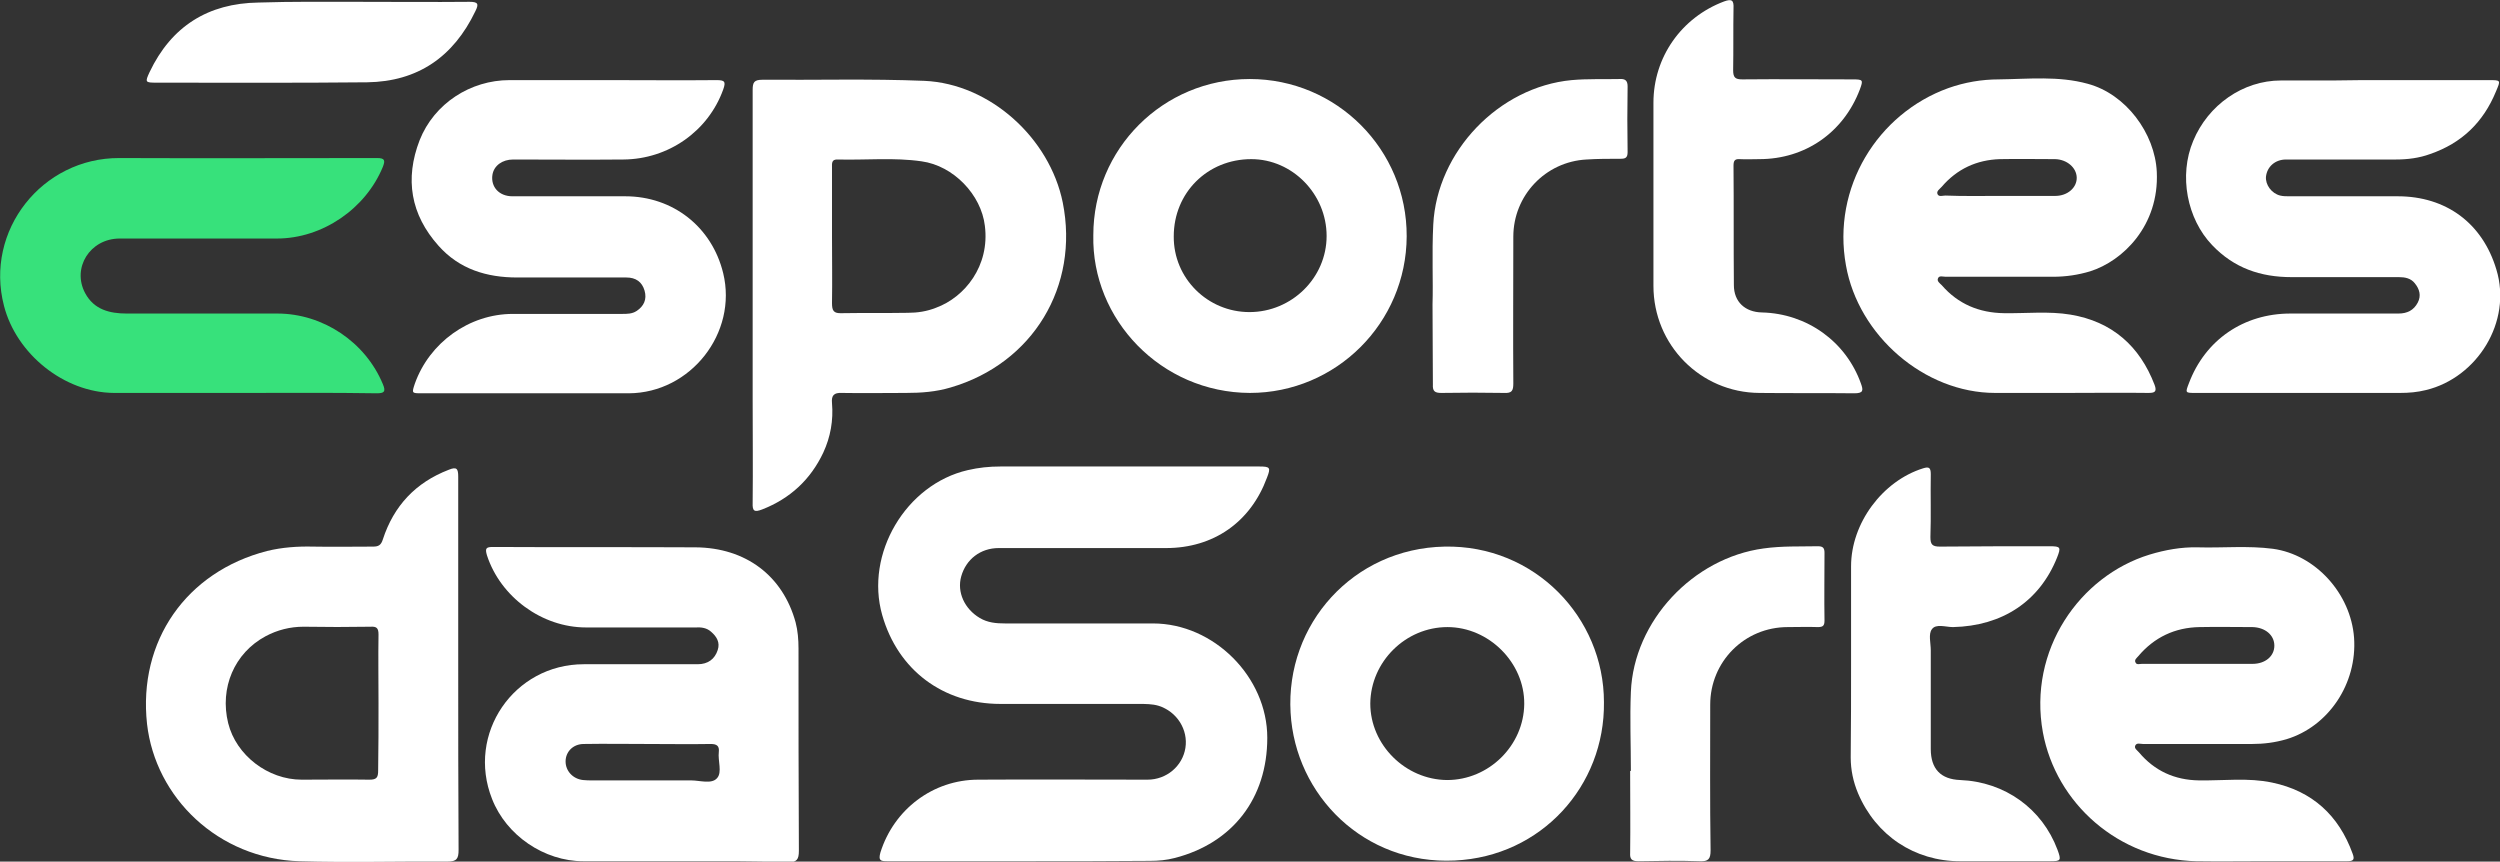 <svg width="560" height="193" viewBox="0 0 560 193" fill="none" xmlns="http://www.w3.org/2000/svg">
<rect x="0" y="0" width="560" height="193" fill="#333333" stroke="none"/>
<g clip-path="url(#clip0_2476_1776)">
<path d="M229.332 192.918C219.141 192.918 208.95 192.918 198.76 192.918C197.211 192.918 196.721 192.755 197.211 190.961C200.227 181.335 208.95 174.646 219.141 174.646C231.777 174.565 244.414 174.646 257.05 174.646C261.29 174.646 264.877 171.628 265.529 167.549C266.181 163.471 263.654 159.392 259.496 158.087C258.11 157.679 256.561 157.679 255.094 157.679C244.74 157.679 234.468 157.679 224.114 157.679C211.233 157.679 201.124 150.093 197.618 137.776C193.705 124.071 202.917 108.491 216.777 105.31C219.223 104.739 221.587 104.494 224.114 104.494C243.436 104.494 262.757 104.494 282.079 104.494C284.525 104.494 284.688 104.739 283.791 107.023C280.122 116.975 271.807 122.766 261.208 122.766C248.735 122.766 236.18 122.766 223.706 122.766C219.63 122.766 216.369 125.295 215.309 129.129C214.331 132.637 216.043 136.389 219.467 138.428C221.261 139.489 223.136 139.652 225.174 139.652C236.18 139.652 247.267 139.652 258.273 139.652C271.888 139.652 283.872 151.643 283.872 165.265C283.872 178.806 276.127 188.84 263.165 192.184C261.29 192.674 259.496 192.837 257.54 192.837C248.164 192.918 238.789 192.918 229.332 192.918Z" fill="white"/>
<path d="M153.024 192.918C145.605 192.918 138.105 192.918 130.686 192.918C121.881 192.918 113.402 187.127 110.223 178.969C104.434 164.368 115.114 148.788 130.767 148.788C139.246 148.788 147.806 148.788 156.285 148.788C158.568 148.788 160.116 147.646 160.769 145.606C161.339 143.893 160.524 142.588 159.301 141.528C158.323 140.631 157.1 140.467 155.714 140.549C147.562 140.549 139.409 140.549 131.256 140.549C121.392 140.549 112.098 133.697 109.081 124.398C108.592 122.766 108.918 122.521 110.467 122.521C125.55 122.603 140.713 122.521 155.796 122.603C167.046 122.685 175.362 128.966 178.215 139.407C178.704 141.283 178.867 143.241 178.867 145.28C178.867 160.371 178.867 175.462 178.949 190.553C178.949 192.592 178.46 193.163 176.422 193.163C168.595 192.837 160.769 192.918 153.024 192.918ZM145.034 166.652C140.306 166.652 135.496 166.571 130.767 166.652C128.403 166.652 126.691 168.365 126.691 170.568C126.691 172.688 128.321 174.483 130.604 174.728C131.338 174.809 131.99 174.809 132.724 174.809C140.061 174.809 147.48 174.809 154.817 174.809C156.774 174.809 159.383 175.707 160.606 174.32C161.829 173.015 160.769 170.404 161.013 168.447C161.176 167.06 160.524 166.652 159.22 166.652C154.41 166.734 149.763 166.652 145.034 166.652Z" fill="white"/>
<path d="M168.595 66.074C168.595 50.739 168.595 35.485 168.595 20.149C168.595 18.436 168.922 17.865 170.797 17.865C182.862 17.947 195.01 17.62 207.076 18.11C221.75 18.762 235.12 30.917 238.055 45.355C241.805 64.117 231.37 81.41 212.945 86.794C209.684 87.772 206.342 88.017 202.918 88.017C198.108 88.017 193.379 88.099 188.569 88.017C186.776 87.936 186.205 88.588 186.368 90.301C186.694 94.135 186.042 97.887 184.411 101.395C181.558 107.431 176.993 111.673 170.715 114.12C169.003 114.773 168.514 114.528 168.595 112.652C168.677 104.821 168.595 97.072 168.595 89.241C168.595 81.573 168.595 73.824 168.595 66.074ZM186.368 52.941C186.368 57.917 186.45 62.893 186.368 67.869C186.368 69.582 186.694 70.234 188.569 70.153C193.461 70.071 198.434 70.153 203.325 70.071C205.527 70.071 207.646 69.745 209.684 68.929C216.125 66.564 221.75 59.548 220.609 50.575C219.794 43.642 213.598 37.116 206.423 36.137C200.227 35.24 193.95 35.892 187.672 35.729C186.205 35.648 186.368 36.627 186.368 37.605C186.368 42.663 186.368 47.802 186.368 52.941Z" fill="white"/>
<path d="M102.641 148.87C102.641 162.737 102.641 176.523 102.722 190.39C102.722 192.348 102.314 193 100.195 193C89.189 192.919 78.101 193.245 67.095 192.919C48.834 192.348 34.811 178.644 32.936 162.166C30.898 143.568 41.741 128.069 59.84 123.419C63.182 122.603 66.606 122.359 70.112 122.44C74.596 122.522 79.08 122.44 83.564 122.44C84.787 122.44 85.357 122.114 85.765 120.809C88.211 113.304 93.102 108.084 100.521 105.229C102.315 104.494 102.641 104.984 102.641 106.778C102.641 120.727 102.641 134.839 102.641 148.87ZM84.787 157.516C84.787 152.377 84.705 147.238 84.787 142.099C84.787 140.631 84.297 140.305 82.993 140.386C78.02 140.468 73.047 140.468 67.992 140.386C64.976 140.386 62.122 141.12 59.514 142.507C52.502 146.259 49.16 154.09 51.116 162.003C52.91 169.181 60.003 174.647 67.585 174.647C72.639 174.647 77.694 174.565 82.748 174.647C84.379 174.647 84.705 174.157 84.705 172.607C84.787 167.631 84.787 162.574 84.787 157.516Z" fill="white"/>
<path d="M462.903 88.016C457.604 88.016 452.223 88.016 446.924 88.016C431.026 88.016 416.27 75.128 413.498 59.466C410.319 42.01 420.591 25.451 436.407 19.74C440.076 18.435 443.907 17.783 447.739 17.783C454.424 17.701 461.109 16.967 467.631 18.762C476.192 21.046 482.714 29.855 483.121 38.502C483.692 50.575 475.458 58.487 468.202 60.771C465.512 61.587 462.74 61.995 459.886 61.995C451.897 61.995 443.907 61.995 435.836 61.995C435.266 61.995 434.369 61.669 434.124 62.321C433.798 62.974 434.532 63.463 434.94 63.871C438.608 68.113 443.337 70.07 448.88 70.152C453.854 70.234 458.908 69.663 463.8 70.478C473.094 72.028 479.29 77.494 482.632 86.222C483.203 87.772 482.632 88.016 481.246 88.016C475.132 87.935 469.017 88.016 462.903 88.016ZM447.984 43.886C452.141 43.886 456.218 43.886 460.376 43.886C463.147 43.886 465.267 42.01 465.186 39.726C465.104 37.523 462.984 35.729 460.376 35.647C456.218 35.647 452.141 35.565 447.984 35.647C442.766 35.81 438.364 37.849 434.94 41.846C434.532 42.336 433.635 42.825 434.043 43.559C434.369 44.13 435.184 43.804 435.755 43.804C439.831 43.967 443.907 43.886 447.984 43.886Z" fill="white"/>
<path d="M507.417 192.918C502.28 192.918 497.144 193 492.008 192.918C474.562 192.511 460.539 179.948 457.604 164.042C454.262 145.606 465.838 129.047 481.491 124.235C484.997 123.174 488.584 122.522 492.253 122.603C497.878 122.766 503.503 122.195 509.129 122.929C518.667 124.235 526.575 132.963 527.309 142.833C528.042 153.111 521.602 162.737 512.145 165.592C509.618 166.326 507.09 166.652 504.482 166.652C496.329 166.652 488.176 166.652 480.024 166.652C479.453 166.652 478.638 166.326 478.312 166.978C477.986 167.631 478.719 168.039 479.127 168.528C482.633 172.688 487.117 174.728 492.579 174.809C498.041 174.891 503.585 174.157 508.965 175.299C517.933 177.175 523.885 182.64 526.983 191.205C527.472 192.511 527.227 192.918 525.76 192.918C519.645 192.918 513.531 192.918 507.417 192.918ZM492.334 148.706C496.411 148.706 500.487 148.706 504.563 148.706C507.417 148.706 509.455 146.993 509.455 144.628C509.455 142.262 507.417 140.549 504.563 140.467C500.65 140.467 496.655 140.386 492.742 140.467C487.198 140.549 482.551 142.751 478.964 146.993C478.638 147.401 477.986 147.809 478.393 148.462C478.638 148.951 479.29 148.706 479.779 148.706C483.856 148.706 488.095 148.706 492.334 148.706Z" fill="white"/>
<path d="M136.474 17.946C144.464 17.946 152.535 18.028 160.524 17.946C162.318 17.946 162.644 18.273 161.992 20.067C158.649 29.366 149.763 35.648 139.654 35.729C131.42 35.811 123.185 35.729 114.951 35.729C112.506 35.729 110.631 37.116 110.304 39.155C109.897 41.847 111.772 43.968 114.788 43.968C123.185 43.968 131.664 43.968 140.061 43.968C150.741 43.968 159.464 50.82 161.992 61.18C165.253 74.557 154.736 88.017 140.877 88.098C125.387 88.098 109.978 88.098 94.488 88.098C92.206 88.098 92.206 88.098 92.939 85.896C96.201 76.76 105.087 70.316 114.87 70.316C123.022 70.316 131.175 70.316 139.328 70.316C140.469 70.316 141.61 70.316 142.589 69.663C144.219 68.603 144.953 67.053 144.382 65.095C143.811 63.137 142.426 62.158 140.306 62.158C132.153 62.158 124.001 62.158 115.848 62.158C109 62.158 102.886 60.282 98.239 55.062C91.961 48.047 90.657 40.052 93.999 31.406C97.26 23.167 105.413 17.946 114.136 17.946C121.555 17.946 129.055 17.946 136.474 17.946Z" fill="white"/>
<path d="M534.075 17.946C541.902 17.946 549.647 17.946 557.473 17.946C560.245 17.946 560.163 17.946 559.104 20.475C556.25 27.409 551.44 32.058 544.347 34.505C541.902 35.403 539.293 35.729 536.684 35.729C528.45 35.729 520.216 35.729 512.063 35.729C509.617 35.729 507.824 37.361 507.579 39.563C507.416 41.358 508.802 43.315 510.759 43.805C511.411 43.968 512.145 43.968 512.878 43.968C520.95 43.968 529.021 43.968 537.092 43.968C547.935 43.968 556.087 50.004 559.185 60.364C562.772 72.11 554.864 84.591 543.451 87.364C541.494 87.854 539.619 88.017 537.581 88.017C522.335 88.017 507.09 88.017 491.845 88.017C489.481 88.017 489.481 88.017 490.296 85.896C493.965 76.107 502.606 70.234 513.042 70.234C521.113 70.234 529.184 70.234 537.255 70.234C539.211 70.234 540.679 69.5 541.576 67.787C542.391 66.237 541.983 64.769 540.923 63.464C540.027 62.322 538.722 62.077 537.336 62.077C529.347 62.077 521.357 62.077 513.286 62.077C506.356 62.077 500.405 60.038 495.514 54.898C489.888 49.025 488.013 39.318 491.274 31.569C494.617 23.493 502.443 18.028 510.922 18.028C514.754 18.028 518.667 18.028 522.499 18.028C526.33 17.946 530.243 17.946 534.075 17.946Z" fill="white"/>
<path d="M359.284 157.271C359.529 176.033 345.262 191.858 325.859 192.755C305.64 193.734 290.151 178.236 289.091 159.637C287.949 139.815 303.113 122.848 323.576 122.44C343.794 122.032 359.284 138.347 359.284 157.271ZM324.147 174.728C333.522 174.728 341.349 166.979 341.43 157.679C341.512 148.462 333.522 140.468 324.228 140.468C314.853 140.468 307.026 148.217 306.945 157.598C306.945 166.815 314.771 174.646 324.147 174.728Z" fill="white"/>
<path d="M244.903 52.696C244.903 33.282 260.556 17.701 279.959 17.701C299.444 17.701 315.178 33.526 315.097 52.94C315.015 72.355 299.281 88.016 279.959 88.016C260.067 87.935 244.496 71.539 244.903 52.696ZM279.878 69.907C289.335 69.907 297.161 62.24 297.161 52.859C297.161 43.478 289.498 35.647 280.285 35.647C270.502 35.647 262.921 43.152 262.921 52.94C262.839 62.321 270.502 69.907 279.878 69.907Z" fill="white"/>
<path d="M54.215 88.017C44.676 88.017 35.138 88.017 25.518 88.017C14.349 87.935 3.669 79.288 0.897 68.521C-3.505 51.636 9.457 35.321 26.741 35.403C45.981 35.484 65.221 35.403 84.461 35.403C86.173 35.403 86.336 35.892 85.765 37.36C81.933 46.741 72.232 53.43 62.041 53.43C50.302 53.43 38.562 53.43 26.822 53.43C20.137 53.43 16.061 60.038 19.077 65.666C21.034 69.337 24.539 70.234 28.371 70.234C39.622 70.234 50.872 70.234 62.123 70.234C72.314 70.234 81.852 76.597 85.765 86.059C86.499 87.772 86.01 88.098 84.379 88.098C74.27 87.935 64.243 88.017 54.215 88.017Z" fill="#37E17B"/>
<path d="M414.64 148.135C414.64 141.039 414.64 133.942 414.64 126.845C414.64 117.22 421.651 107.757 430.782 104.902C432.087 104.494 432.494 104.739 432.494 106.207C432.413 110.939 432.576 115.588 432.413 120.319C432.413 121.951 432.82 122.44 434.532 122.44C442.766 122.359 451.001 122.359 459.153 122.359C461.599 122.359 461.68 122.603 460.784 124.887C456.87 134.676 448.555 140.223 437.467 140.468C435.837 140.468 433.636 139.652 432.739 140.957C431.924 142.018 432.494 144.057 432.494 145.688C432.494 153.03 432.494 160.453 432.494 167.794C432.494 172.199 434.695 174.565 439.098 174.728C449.125 175.136 457.441 181.172 460.865 190.308C461.762 192.756 461.68 192.919 459.153 192.919C452.468 192.919 445.783 192.919 439.098 192.919C428.826 192.919 420.184 187.127 416.189 177.665C415.129 175.136 414.559 172.444 414.559 169.671C414.64 162.492 414.64 155.314 414.64 148.135Z" fill="white"/>
<path d="M370.371 43.397C370.371 36.626 370.371 29.774 370.371 23.004C370.371 12.807 376.649 3.916 386.187 0.326C387.981 -0.326 388.388 0.082 388.307 1.876C388.225 6.526 388.307 11.176 388.225 15.744C388.225 17.375 388.714 17.783 390.263 17.783C398.497 17.701 406.732 17.783 414.884 17.783C417.33 17.783 417.411 17.864 416.596 20.067C412.928 29.692 404.367 35.647 394.095 35.647C392.628 35.647 391.16 35.729 389.693 35.647C388.551 35.566 388.307 36.055 388.307 37.116C388.388 46.007 388.307 54.98 388.388 63.871C388.388 67.624 390.916 69.908 394.666 69.989C404.775 70.234 413.498 76.515 416.841 85.896C417.411 87.446 417.411 88.098 415.373 88.098C408.281 88.017 401.188 88.098 394.095 88.017C380.888 87.935 370.371 77.249 370.371 64.034C370.371 57.101 370.371 50.249 370.371 43.397Z" fill="white"/>
<path d="M320.886 68.195C321.049 62.974 320.723 56.693 321.049 50.33C321.864 33.934 335.723 19.496 352.029 17.946C355.616 17.62 359.203 17.783 362.79 17.701C364.013 17.62 364.584 18.028 364.584 19.333C364.502 24.227 364.502 29.122 364.584 34.097C364.584 35.403 364.013 35.566 362.953 35.566C360.426 35.566 357.898 35.566 355.371 35.729C346.159 36.218 338.984 43.804 338.984 53.022C338.984 63.953 338.903 74.883 338.984 85.896C338.984 87.527 338.658 88.098 336.946 88.017C332.218 87.935 327.571 87.935 322.842 88.017C321.375 88.017 320.886 87.609 320.967 86.141C320.967 80.512 320.886 74.883 320.886 68.195Z" fill="white"/>
<path d="M365.316 172.688C365.316 166.815 365.072 160.861 365.316 154.987C365.969 139.081 379.257 124.969 395.073 122.848C399.15 122.277 403.226 122.44 407.221 122.358C408.362 122.358 408.688 122.766 408.688 123.827C408.688 128.884 408.607 133.942 408.688 138.999C408.688 140.141 408.362 140.467 407.221 140.467C404.938 140.386 402.737 140.467 400.454 140.467C390.752 140.467 383.089 148.217 383.089 157.842C383.089 168.691 383.008 179.622 383.171 190.471C383.171 192.429 382.681 193 380.725 192.918C376.159 192.755 371.594 192.837 367.029 192.918C365.48 192.918 365.072 192.429 365.153 191.042C365.235 184.924 365.153 178.806 365.153 172.688C365.235 172.688 365.316 172.688 365.316 172.688Z" fill="white"/>
<path d="M80.14 0.408C88.456 0.408 96.853 0.489 105.169 0.408C107.125 0.408 107.288 0.897 106.473 2.528C101.581 12.725 93.592 18.272 82.26 18.435C66.525 18.598 50.791 18.517 35.056 18.517C32.529 18.517 32.448 18.435 33.507 16.151C38.399 5.873 46.633 0.734 57.884 0.571C65.384 0.326 72.803 0.408 80.14 0.408Z" fill="white"/>
</g>
<defs>
<clipPath id="clip0_2476_1776">
<rect width="560" height="193" fill="white"/>
</clipPath>
</defs>
</svg>
